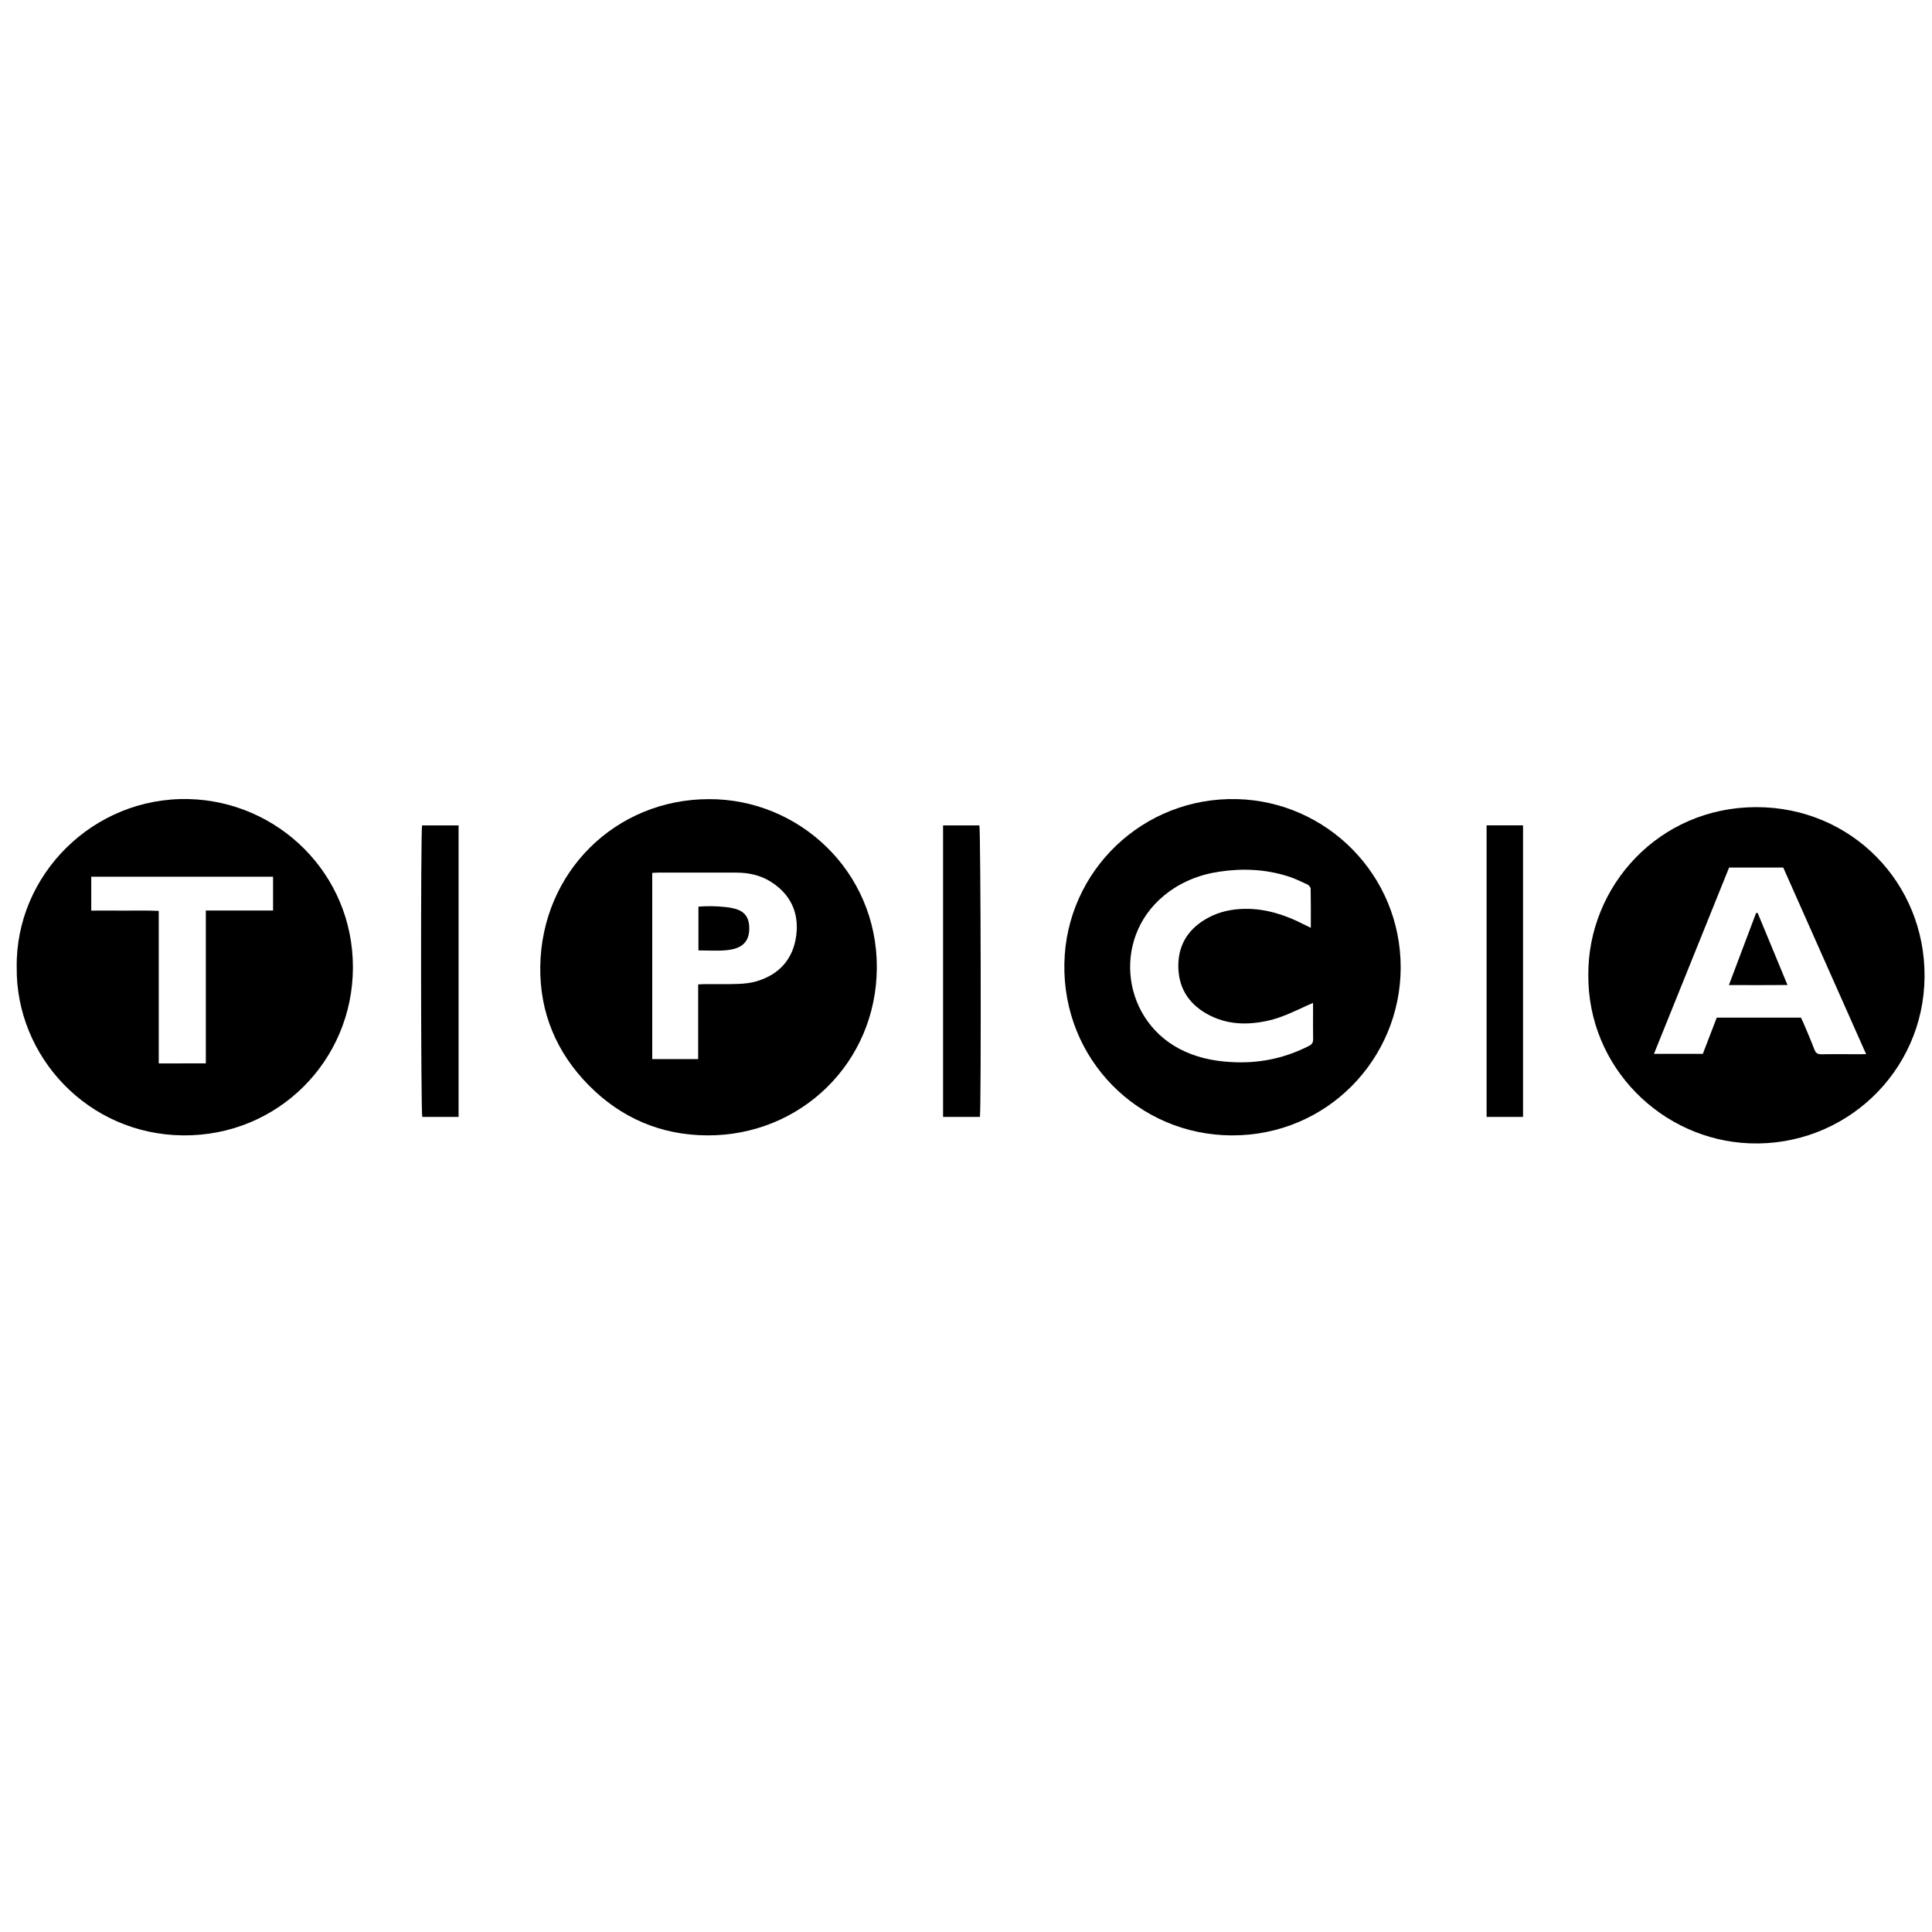 <?xml version="1.0" encoding="utf-8"?>
<!-- Generator: Adobe Illustrator 16.0.0, SVG Export Plug-In . SVG Version: 6.00 Build 0)  -->
<!DOCTYPE svg PUBLIC "-//W3C//DTD SVG 1.1//EN" "http://www.w3.org/Graphics/SVG/1.1/DTD/svg11.dtd">
<svg version="1.1" id="Vrstva_1" xmlns="http://www.w3.org/2000/svg" xmlns:xlink="http://www.w3.org/1999/xlink" x="0px" y="0px"
	 width="141.731px" height="141.732px" viewBox="0 0 141.731 141.732" enable-background="new 0 0 141.731 141.732"
	 xml:space="preserve">
<g>
	<path fill-rule="evenodd" clip-rule="evenodd" d="M1.226,70.959c-0.088-6.783,5.612-12.493,12.593-12.34
		c6.551,0.146,12.084,5.455,12.071,12.358c-0.012,6.839-5.507,12.37-12.447,12.314C6.438,83.236,1.153,77.488,1.226,70.959z
		 M15.099,78.01c0-3.744,0-7.454,0-11.214c1.673,0,3.29,0,4.933,0c0-0.853,0-1.654,0-2.481c-4.456,0-8.885,0-13.338,0
		c0,0.828,0,1.63,0,2.486c0.839,0,1.647-0.005,2.456,0.001c0.82,0.005,1.642-0.023,2.496,0.021c0,1.905,0,3.748,0,5.59
		c0,1.854,0,3.708,0,5.598C12.815,78.01,13.93,78.01,15.099,78.01z"/>
	<path fill-rule="evenodd" clip-rule="evenodd" d="M102.754,70.98c-0.011,6.692-5.387,12.338-12.401,12.312
		c-6.849-0.026-12.41-5.583-12.271-12.618c0.132-6.774,5.76-12.239,12.691-12.051C97.32,58.8,102.759,64.168,102.754,70.98z
		 M96.325,73.574c-0.214,0.093-0.327,0.139-0.438,0.191c-0.924,0.422-1.836,0.879-2.833,1.104c-1.572,0.357-3.11,0.311-4.548-0.508
		c-1.38-0.786-2.089-1.999-2.064-3.583c0.024-1.555,0.797-2.689,2.15-3.432c0.854-0.469,1.783-0.663,2.748-0.673
		c1.557-0.018,2.983,0.458,4.35,1.162c0.133,0.069,0.268,0.131,0.471,0.229c0-1.003,0.008-1.936-0.011-2.868
		c-0.002-0.106-0.127-0.254-0.232-0.306c-0.45-0.212-0.903-0.431-1.376-0.585c-1.664-0.541-3.374-0.618-5.094-0.359
		c-1.491,0.222-2.856,0.772-4.036,1.737c-3.934,3.214-3.102,9.401,1.542,11.47c1.189,0.531,2.438,0.738,3.731,0.775
		c1.885,0.057,3.656-0.342,5.334-1.197c0.229-0.118,0.316-0.253,0.312-0.506c-0.014-0.702-0.005-1.406-0.005-2.108
		C96.325,73.963,96.325,73.813,96.325,73.574z"/>
	<path fill-rule="evenodd" clip-rule="evenodd" d="M52.009,58.625c6.569-0.024,12.334,5.26,12.315,12.349
		c-0.02,6.988-5.595,12.35-12.441,12.317c-3.387-0.016-6.317-1.268-8.698-3.682c-2.367-2.397-3.596-5.339-3.552-8.691
		C39.727,63.97,45.166,58.625,52.009,58.625z M51.217,72.217c0.2-0.01,0.352-0.021,0.506-0.022c0.826-0.004,1.654,0.016,2.48-0.017
		c0.447-0.019,0.907-0.071,1.333-0.201c1.651-0.503,2.653-1.639,2.875-3.338c0.22-1.675-0.409-3.033-1.86-3.952
		c-0.774-0.489-1.641-0.671-2.547-0.672c-1.907-0.003-3.813-0.002-5.719,0c-0.137,0-0.272,0.013-0.437,0.021c0,4.563,0,9.1,0,13.658
		c1.125,0,2.224,0,3.368,0C51.217,75.854,51.217,74.05,51.217,72.217z"/>
	<path fill-rule="evenodd" clip-rule="evenodd" d="M116.518,71.537c-0.041-6.53,5.181-12.326,12.33-12.326
		c6.963,0,12.393,5.55,12.337,12.458c-0.057,6.99-5.876,12.465-12.822,12.206C121.921,83.634,116.483,78.302,116.518,71.537z
		 M136.899,77.334c-2.056-4.63-4.068-9.162-6.081-13.692c-1.336,0-2.631,0-3.971,0c-1.83,4.538-3.662,9.077-5.512,13.666
		c1.239,0,2.401,0,3.585,0c0.344-0.898,0.683-1.783,1.02-2.655c2.081,0,4.125,0,6.178,0c0.066,0.143,0.13,0.267,0.184,0.394
		c0.271,0.649,0.554,1.294,0.803,1.95c0.102,0.268,0.246,0.349,0.521,0.343c0.67-0.017,1.343-0.005,2.015-0.005
		C136.029,77.334,136.417,77.334,136.899,77.334z"/>
	<path fill-rule="evenodd" clip-rule="evenodd" d="M33.642,81.935c-0.905,0-1.788,0-2.665,0c-0.105-0.359-0.121-20.905-0.014-21.382
		c0.877,0,1.76,0,2.679,0C33.642,67.679,33.642,74.792,33.642,81.935z"/>
	<path fill-rule="evenodd" clip-rule="evenodd" d="M71.887,81.934c-0.903,0-1.787,0-2.704,0c0-7.126,0-14.241,0-21.381
		c0.902,0,1.787,0,2.665,0C71.947,60.898,71.988,81.053,71.887,81.934z"/>
	<path fill-rule="evenodd" clip-rule="evenodd" d="M109.056,60.546c0.911,0,1.781,0,2.674,0c0,7.13,0,14.245,0,21.391
		c-0.884,0-1.765,0-2.674,0C109.056,74.805,109.056,67.703,109.056,60.546z"/>
	<path fill-rule="evenodd" clip-rule="evenodd" d="M51.237,69.721c0-1.089,0-2.127,0-3.21c0.66-0.054,1.312-0.042,1.96,0.027
		c0.309,0.032,0.62,0.086,0.909,0.188c0.559,0.2,0.823,0.622,0.855,1.216c0.063,1.159-0.531,1.667-1.701,1.768
		C52.61,69.767,51.953,69.721,51.237,69.721z"/>
	<path fill-rule="evenodd" clip-rule="evenodd" d="M128.942,66.975c0.717,1.733,1.434,3.466,2.187,5.284
		c-1.455,0.015-2.834,0.008-4.296,0.003c0.679-1.801,1.335-3.542,1.992-5.283C128.864,66.978,128.903,66.978,128.942,66.975z"/>
</g>
</svg>
